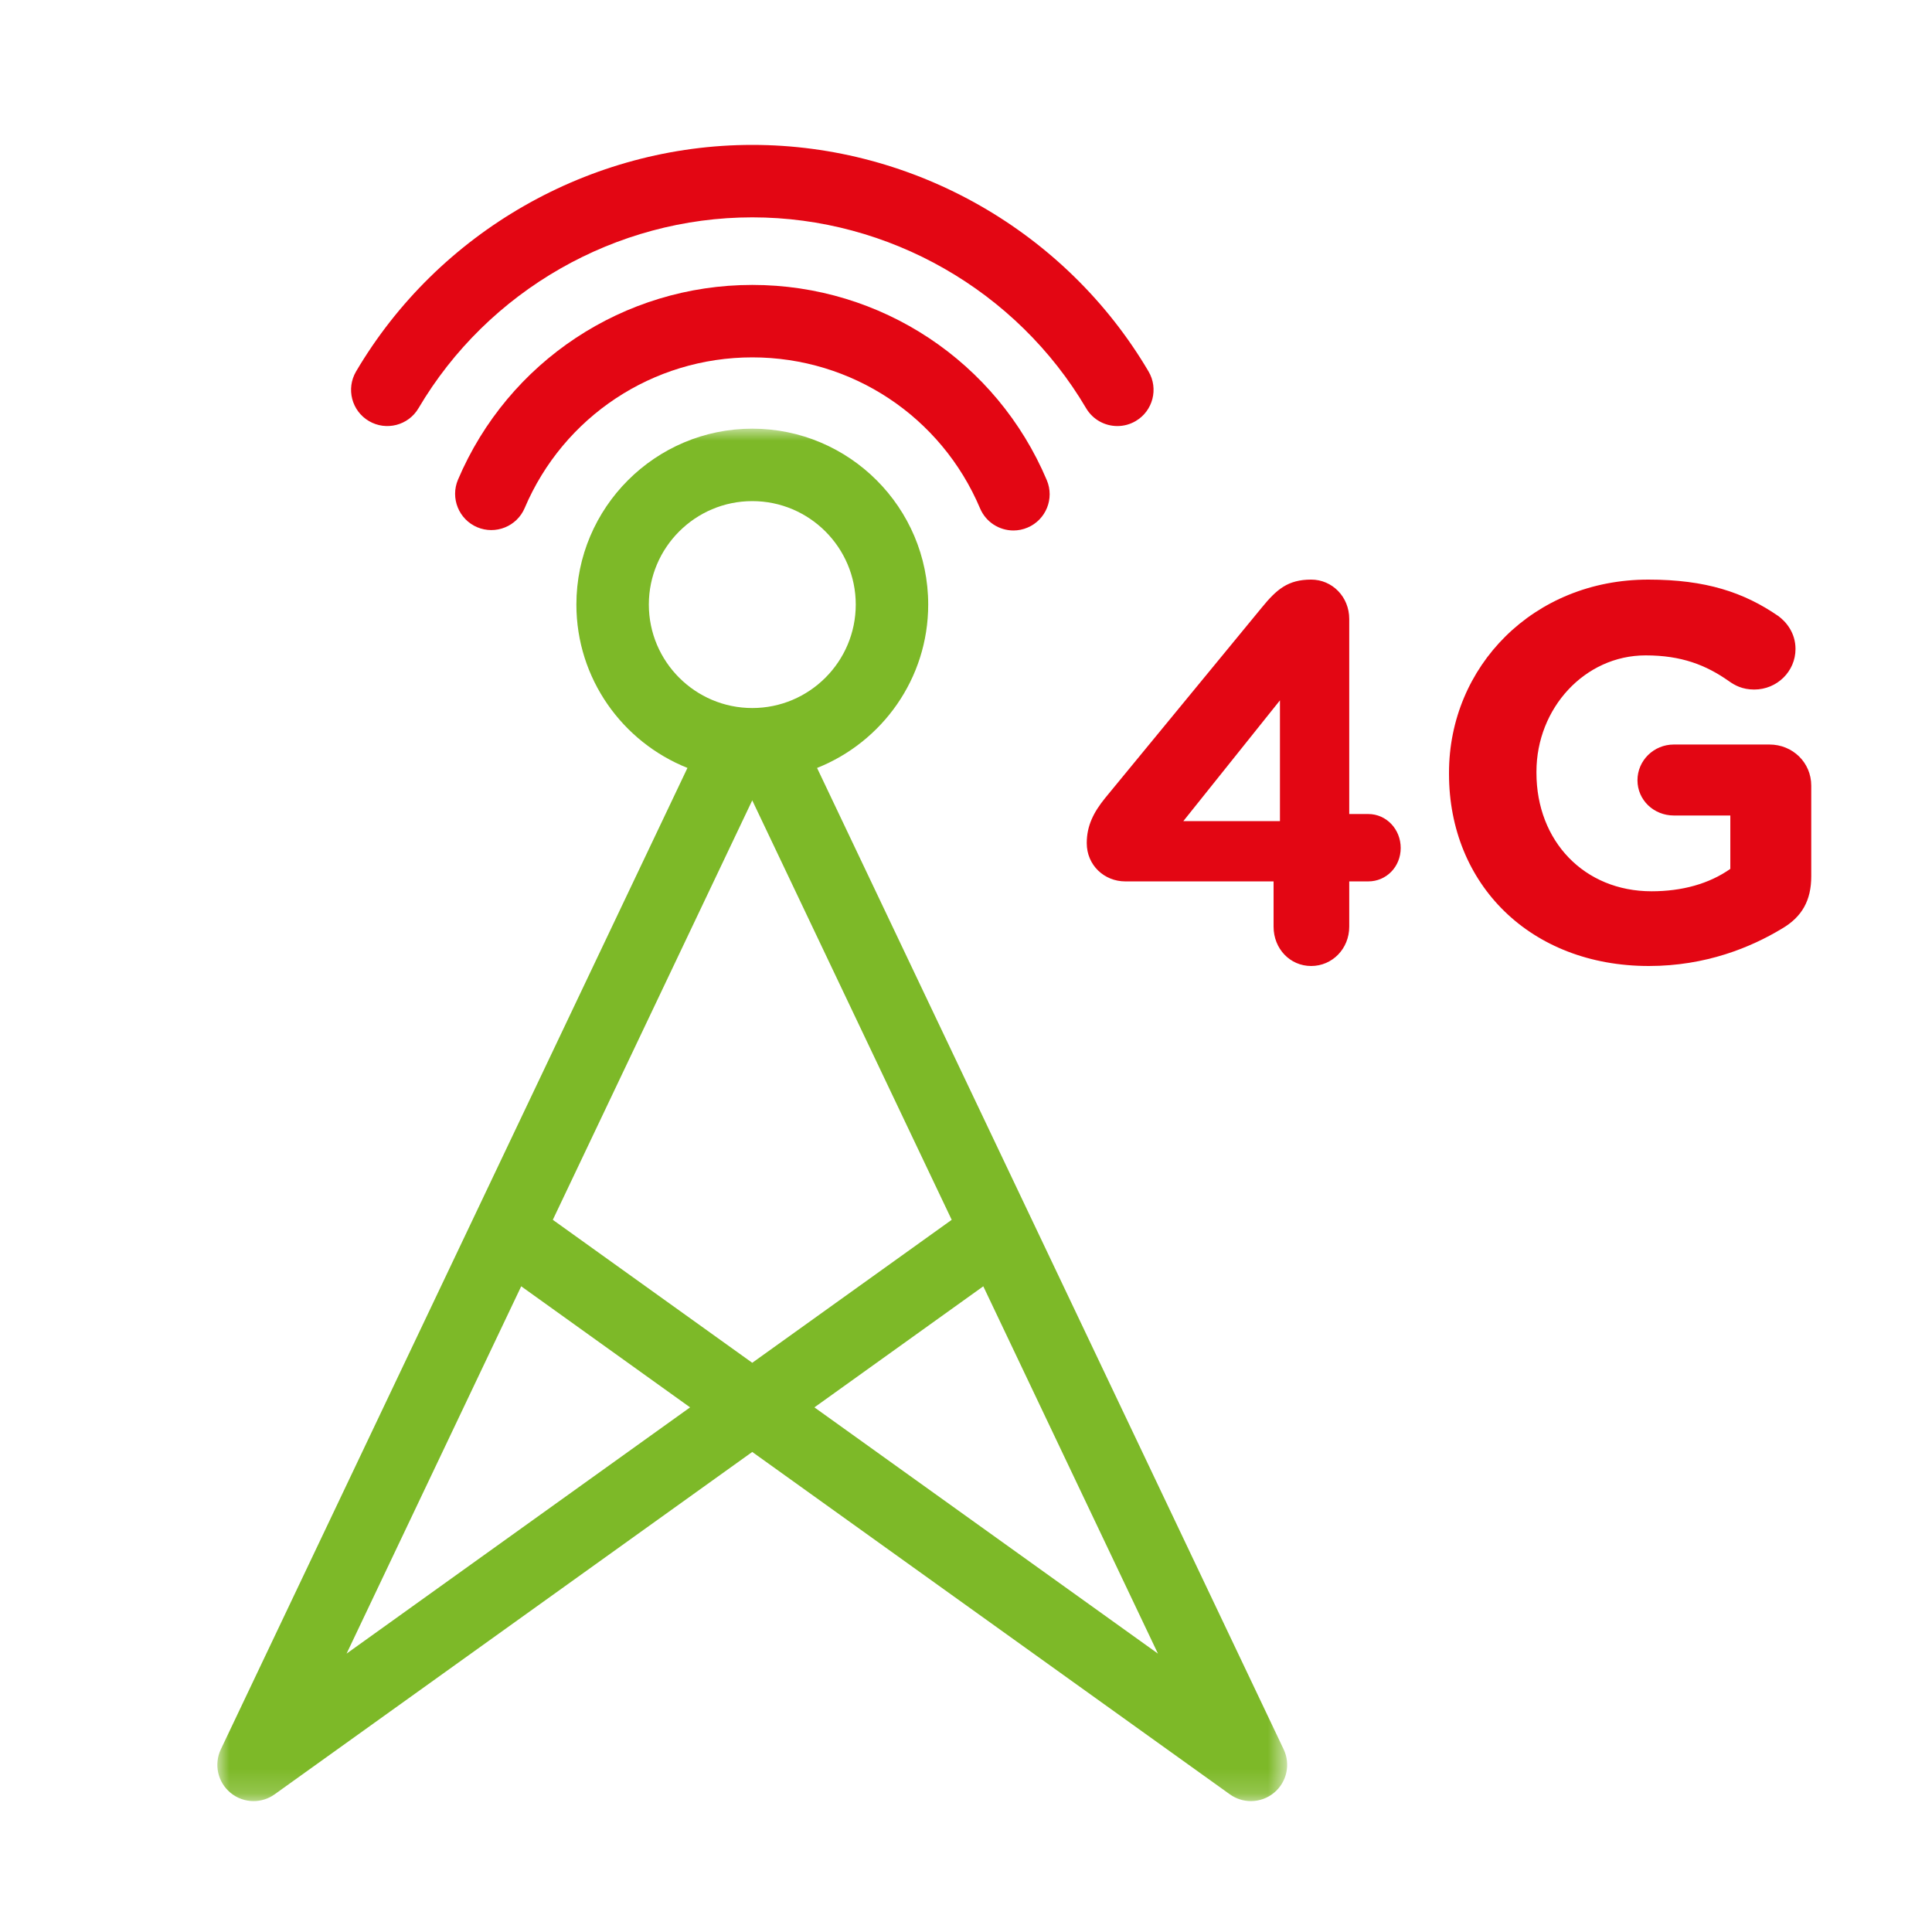 <?xml version="1.0" encoding="UTF-8"?>
<svg width="80px" height="80px" viewBox="0 0 80 80" version="1.1" xmlns="http://www.w3.org/2000/svg" xmlns:xlink="http://www.w3.org/1999/xlink">
    <title>238F07C8-E1DF-495D-BA1F-3F4FC18FBE98</title>
    <defs>
        <rect id="path-1" x="0" y="0" width="80" height="80"></rect>
        <polygon id="path-3" points="0 0 44.298 0 44.298 56.83 0 56.83"></polygon>
    </defs>
    <g id="Ui" stroke="none" stroke-width="1" fill="none" fill-rule="evenodd">
        <g id="Copertura" transform="translate(-1064, -1046)">
            <g id="Group" transform="translate(1064, 1046)">
                <mask id="mask-2" fill="white">
                    <use xlink:href="#path-1"></use>
                </mask>
                <use id="Rectangle" fill="#FFFFFF" opacity="0" xlink:href="#path-1"></use>
                <path d="M54.292,40 C55.166,40 55.869,39.286 55.869,38.371 L55.869,36.497 L56.657,36.497 C57.403,36.497 58,35.894 58,35.113 C58,34.332 57.403,33.707 56.657,33.707 L55.869,33.707 L55.869,25.629 C55.869,24.714 55.166,24 54.292,24 C53.333,24 52.864,24.402 52.246,25.16 L45.767,33.038 C45.277,33.64 45,34.198 45,34.912 C45,35.827 45.725,36.497 46.598,36.497 L52.736,36.497 L52.736,38.371 C52.736,39.286 53.418,40 54.292,40 Z M53,34 L49,34 L53,29 L53,34 Z M68.276,40 C70.637,40 72.504,39.227 73.786,38.453 C74.618,37.967 75,37.282 75,36.287 L75,32.53 C75,31.58 74.235,30.829 73.268,30.829 L69.31,30.829 C68.478,30.829 67.804,31.492 67.804,32.309 C67.804,33.127 68.478,33.768 69.31,33.768 L71.649,33.768 L71.649,35.978 C70.772,36.597 69.648,36.906 68.388,36.906 C65.6,36.906 63.621,34.829 63.621,32 L63.621,31.956 C63.621,29.326 65.622,27.138 68.141,27.138 C69.625,27.138 70.637,27.536 71.582,28.199 C71.829,28.376 72.144,28.552 72.639,28.552 C73.583,28.552 74.348,27.801 74.348,26.873 C74.348,26.21 73.966,25.746 73.628,25.503 C72.211,24.53 70.637,24 68.253,24 C63.486,24 60,27.602 60,32 L60,32.044 C60,36.619 63.373,40 68.276,40 Z" id="4G" fill="#E30613" fill-rule="nonzero" mask="url(#mask-2)"></path>
                <g id="Group-9" mask="url(#mask-2)">
                    <g transform="translate(9, 6)">
                        <g id="Group-3" stroke-width="1" fill="none" transform="translate(0, 11.75)">
                            <mask id="mask-4" fill="white">
                                <use xlink:href="#path-3"></use>
                            </mask>
                            <g id="Clip-2"></g>
                            <path d="M24.723,40.526 L31.716,35.513 L38.948,50.723 L24.723,40.526 Z M5.351,50.723 L12.582,35.513 L19.575,40.526 L5.351,50.723 Z M17.867,7.283 C17.867,4.922 19.789,3 22.151,3 C24.513,3 26.435,4.922 26.435,7.283 C26.435,9.646 24.513,11.568 22.151,11.568 C19.789,11.568 17.867,9.646 17.867,7.283 L17.867,7.283 Z M30.408,32.76 L22.149,38.68 L13.891,32.76 L22.149,15.391 L30.408,32.76 Z M44.153,54.685 L24.833,14.049 C27.525,12.978 29.435,10.352 29.435,7.283 C29.435,3.267 26.167,0 22.151,0 C18.135,0 14.867,3.267 14.867,7.283 C14.867,10.351 16.776,12.977 19.466,14.048 L0.145,54.685 C-0.149,55.303 0.013,56.042 0.538,56.48 C0.815,56.713 1.157,56.83 1.5,56.83 C1.806,56.83 2.112,56.737 2.374,56.548 L22.149,42.372 L41.924,56.548 C42.186,56.737 42.493,56.83 42.798,56.83 C43.141,56.83 43.483,56.713 43.76,56.48 C44.285,56.042 44.447,55.303 44.153,54.685 L44.153,54.685 Z" id="Fill-1" fill="#7DB928" mask="url(#mask-4)"></path>
                        </g>
                        <path d="M22.151,5.798 C16.829,5.798 12.046,8.964 9.964,13.863 C9.641,14.626 9.997,15.506 10.759,15.831 C11.52,16.152 12.402,15.799 12.726,15.036 C14.335,11.247 18.035,8.798 22.151,8.798 C26.274,8.798 29.976,11.252 31.582,15.05 C31.824,15.622 32.38,15.966 32.964,15.966 C33.159,15.966 33.357,15.928 33.547,15.847 C34.311,15.525 34.668,14.644 34.345,13.881 C32.268,8.971 27.482,5.798 22.151,5.798" id="Fill-4" fill="#E30613"></path>
                        <g id="Group-8" stroke-width="1" fill="none" transform="translate(5.537, 0)">
                            <path d="M0.738,11.434 C1.451,11.854 2.372,11.618 2.792,10.904 C5.666,6.029 10.962,3 16.614,3 C22.266,3 27.563,6.029 30.437,10.904 C30.717,11.378 31.217,11.642 31.73,11.642 C31.99,11.642 32.252,11.575 32.491,11.434 C33.205,11.014 33.442,10.094 33.021,9.38 C29.611,3.595 23.324,0 16.614,0 C9.905,0 3.618,3.595 0.208,9.38 C-0.213,10.094 0.024,11.014 0.738,11.434" id="Fill-6" fill="#E30613"></path>
                        </g>
                    </g>
                </g>
            </g>
        </g>
    </g>
</svg>